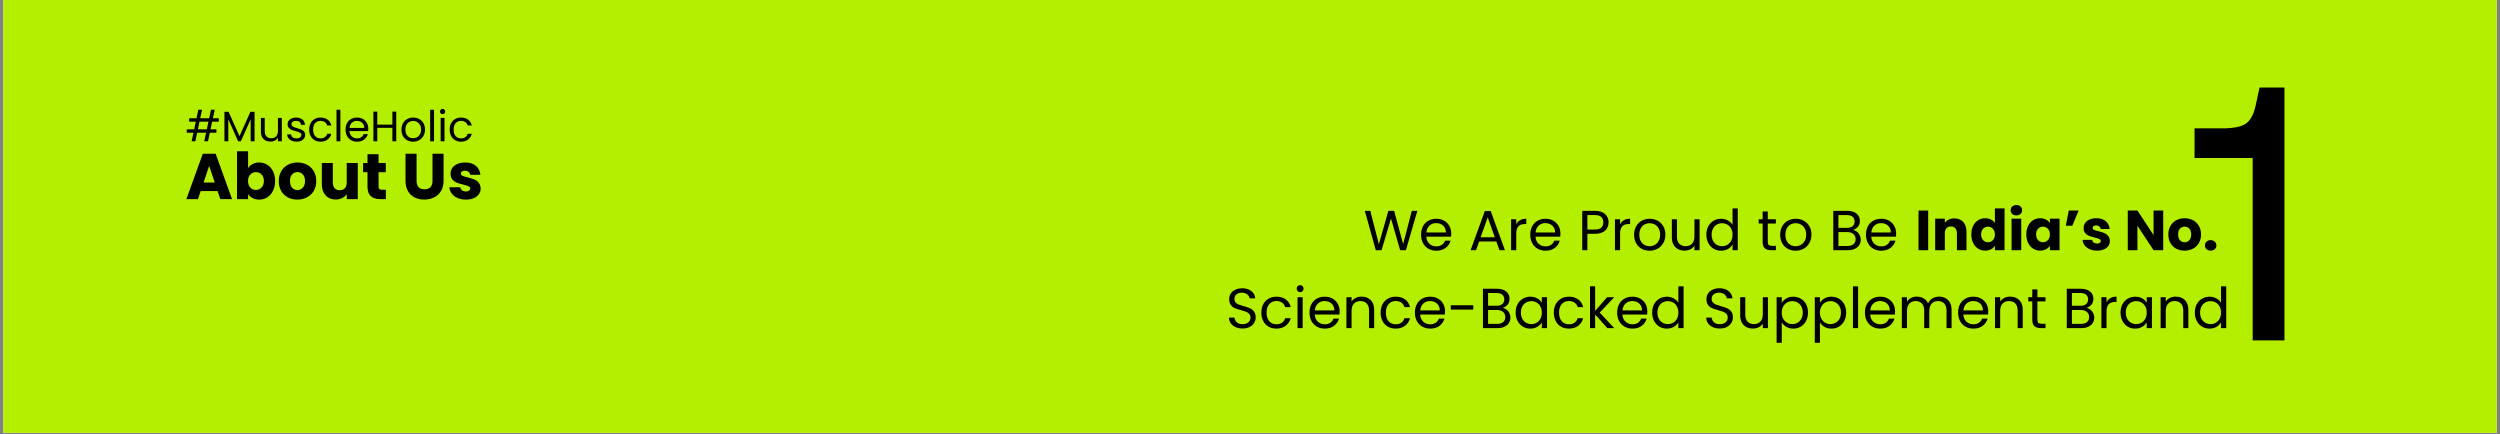 <svg xmlns="http://www.w3.org/2000/svg" xmlns:xlink="http://www.w3.org/1999/xlink" width="1440" zoomAndPan="magnify" viewBox="0 0 1080 187.5" height="250" preserveAspectRatio="xMidYMid meet"><rect x="0" y="0" width="1080" height="187.5" fill="#808080" stroke="none"/><defs><clipPath id="e8c44f2255"><path d="M 1.438 0 L 1078.562 0 L 1078.562 187 L 1.438 187 Z M 1.438 0 "></path></clipPath></defs><g id="90cf5c8f07"><g clip-rule="nonzero" clip-path="url(#e8c44f2255)"><path style=" stroke:none;fill-rule:nonzero;fill:#ffffff;fill-opacity:1;" d="M 1.438 0 L 1078.562 0 L 1078.562 187 L 1.438 187 Z M 1.438 0 "></path><path style=" stroke:none;fill-rule:nonzero;fill:#b4ef01;fill-opacity:1;" d="M 1.438 0 L 1078.562 0 L 1078.562 187 L 1.438 187 Z M 1.438 0 "></path></g><g style="fill:#000000;fill-opacity:1;"><g transform="translate(827.284, 108.087)"><path style="stroke:none" d="M 5.688 -17.125 L 5.688 0 L 1.516 0 L 1.516 -17.125 Z M 5.688 -17.125 "></path></g></g><g style="fill:#000000;fill-opacity:1;"><g transform="translate(834.48, 108.087)"><path style="stroke:none" d="M 9.812 -13.75 C 11.406 -13.75 12.676 -13.234 13.625 -12.203 C 14.57 -11.172 15.047 -9.754 15.047 -7.953 L 15.047 0 L 10.906 0 L 10.906 -7.391 C 10.906 -8.297 10.664 -9 10.188 -9.5 C 9.719 -10.008 9.086 -10.266 8.297 -10.266 C 7.492 -10.266 6.859 -10.008 6.391 -9.5 C 5.922 -9 5.688 -8.297 5.688 -7.391 L 5.688 0 L 1.516 0 L 1.516 -13.609 L 5.688 -13.609 L 5.688 -11.812 C 6.102 -12.406 6.672 -12.875 7.391 -13.219 C 8.109 -13.57 8.914 -13.75 9.812 -13.75 Z M 9.812 -13.75 "></path></g></g><g style="fill:#000000;fill-opacity:1;"><g transform="translate(850.92, 108.087)"><path style="stroke:none" d="M 0.688 -6.828 C 0.688 -8.223 0.945 -9.445 1.469 -10.5 C 2 -11.562 2.719 -12.379 3.625 -12.953 C 4.539 -13.523 5.562 -13.812 6.688 -13.812 C 7.582 -13.812 8.398 -13.625 9.141 -13.25 C 9.879 -12.875 10.457 -12.367 10.875 -11.734 L 10.875 -18.047 L 15.047 -18.047 L 15.047 0 L 10.875 0 L 10.875 -1.953 C 10.488 -1.297 9.93 -0.773 9.203 -0.391 C 8.484 -0.004 7.645 0.188 6.688 0.188 C 5.562 0.188 4.539 -0.098 3.625 -0.672 C 2.719 -1.242 2 -2.062 1.469 -3.125 C 0.945 -4.195 0.688 -5.43 0.688 -6.828 Z M 10.875 -6.812 C 10.875 -7.844 10.582 -8.66 10 -9.266 C 9.426 -9.867 8.727 -10.172 7.906 -10.172 C 7.07 -10.172 6.363 -9.875 5.781 -9.281 C 5.207 -8.688 4.922 -7.867 4.922 -6.828 C 4.922 -5.785 5.207 -4.957 5.781 -4.344 C 6.363 -3.738 7.07 -3.438 7.906 -3.438 C 8.727 -3.438 9.426 -3.738 10 -4.344 C 10.582 -4.945 10.875 -5.77 10.875 -6.812 Z M 10.875 -6.812 "></path></g></g><g style="fill:#000000;fill-opacity:1;"><g transform="translate(867.482, 108.087)"><path style="stroke:none" d="M 3.609 -15.031 C 2.879 -15.031 2.281 -15.242 1.812 -15.672 C 1.352 -16.098 1.125 -16.629 1.125 -17.266 C 1.125 -17.922 1.352 -18.461 1.812 -18.891 C 2.281 -19.316 2.879 -19.531 3.609 -19.531 C 4.328 -19.531 4.914 -19.316 5.375 -18.891 C 5.844 -18.461 6.078 -17.922 6.078 -17.266 C 6.078 -16.629 5.844 -16.098 5.375 -15.672 C 4.914 -15.242 4.328 -15.031 3.609 -15.031 Z M 5.688 -13.609 L 5.688 0 L 1.516 0 L 1.516 -13.609 Z M 5.688 -13.609 "></path></g></g><g style="fill:#000000;fill-opacity:1;"><g transform="translate(874.678, 108.087)"><path style="stroke:none" d="M 0.688 -6.828 C 0.688 -8.223 0.945 -9.445 1.469 -10.5 C 2 -11.562 2.719 -12.379 3.625 -12.953 C 4.539 -13.523 5.562 -13.812 6.688 -13.812 C 7.645 -13.812 8.484 -13.613 9.203 -13.219 C 9.93 -12.832 10.488 -12.32 10.875 -11.688 L 10.875 -13.609 L 15.047 -13.609 L 15.047 0 L 10.875 0 L 10.875 -1.922 C 10.469 -1.285 9.898 -0.773 9.172 -0.391 C 8.453 -0.004 7.613 0.188 6.656 0.188 C 5.551 0.188 4.539 -0.098 3.625 -0.672 C 2.719 -1.242 2 -2.062 1.469 -3.125 C 0.945 -4.195 0.688 -5.43 0.688 -6.828 Z M 10.875 -6.812 C 10.875 -7.844 10.582 -8.66 10 -9.266 C 9.426 -9.867 8.727 -10.172 7.906 -10.172 C 7.07 -10.172 6.363 -9.875 5.781 -9.281 C 5.207 -8.688 4.922 -7.867 4.922 -6.828 C 4.922 -5.785 5.207 -4.957 5.781 -4.344 C 6.363 -3.738 7.07 -3.438 7.906 -3.438 C 8.727 -3.438 9.426 -3.738 10 -4.344 C 10.582 -4.945 10.875 -5.77 10.875 -6.812 Z M 10.875 -6.812 "></path></g></g><g style="fill:#000000;fill-opacity:1;"><g transform="translate(891.24, 108.087)"><path style="stroke:none" d="M 2.469 -17.125 L 6.734 -17.125 L 4 -10.578 L 1.188 -10.578 Z M 2.469 -17.125 "></path></g></g><g style="fill:#000000;fill-opacity:1;"><g transform="translate(898.899, 108.087)"><path style="stroke:none" d="M 7.047 0.188 C 5.859 0.188 4.801 -0.016 3.875 -0.422 C 2.945 -0.828 2.211 -1.379 1.672 -2.078 C 1.141 -2.785 0.844 -3.582 0.781 -4.469 L 4.906 -4.469 C 4.945 -3.988 5.16 -3.602 5.547 -3.312 C 5.941 -3.02 6.426 -2.875 7 -2.875 C 7.52 -2.875 7.922 -2.973 8.203 -3.172 C 8.492 -3.379 8.641 -3.645 8.641 -3.969 C 8.641 -4.363 8.438 -4.656 8.031 -4.844 C 7.625 -5.031 6.961 -5.238 6.047 -5.469 C 5.066 -5.695 4.254 -5.938 3.609 -6.188 C 2.961 -6.438 2.398 -6.832 1.922 -7.375 C 1.453 -7.914 1.219 -8.648 1.219 -9.578 C 1.219 -10.359 1.43 -11.07 1.859 -11.719 C 2.297 -12.363 2.93 -12.875 3.766 -13.25 C 4.609 -13.625 5.602 -13.812 6.75 -13.812 C 8.457 -13.812 9.801 -13.383 10.781 -12.531 C 11.77 -11.688 12.336 -10.566 12.484 -9.172 L 8.641 -9.172 C 8.566 -9.641 8.352 -10.008 8 -10.281 C 7.656 -10.562 7.203 -10.703 6.641 -10.703 C 6.148 -10.703 5.773 -10.609 5.516 -10.422 C 5.254 -10.234 5.125 -9.977 5.125 -9.656 C 5.125 -9.27 5.328 -8.977 5.734 -8.781 C 6.148 -8.582 6.801 -8.383 7.688 -8.188 C 8.688 -7.938 9.504 -7.68 10.141 -7.422 C 10.773 -7.172 11.332 -6.766 11.812 -6.203 C 12.289 -5.641 12.539 -4.891 12.562 -3.953 C 12.562 -3.148 12.336 -2.438 11.891 -1.812 C 11.441 -1.188 10.797 -0.695 9.953 -0.344 C 9.117 0.008 8.148 0.188 7.047 0.188 Z M 7.047 0.188 "></path></g></g><g style="fill:#000000;fill-opacity:1;"><g transform="translate(912.51, 108.087)"><path style="stroke:none" d=""></path></g></g><g style="fill:#000000;fill-opacity:1;"><g transform="translate(917.681, 108.087)"><path style="stroke:none" d="M 16.828 0 L 12.656 0 L 5.688 -10.562 L 5.688 0 L 1.516 0 L 1.516 -17.125 L 5.688 -17.125 L 12.656 -6.516 L 12.656 -17.125 L 16.828 -17.125 Z M 16.828 0 "></path></g></g><g style="fill:#000000;fill-opacity:1;"><g transform="translate(936.024, 108.087)"><path style="stroke:none" d="M 7.703 0.188 C 6.367 0.188 5.172 -0.094 4.109 -0.656 C 3.047 -1.227 2.207 -2.039 1.594 -3.094 C 0.988 -4.156 0.688 -5.395 0.688 -6.812 C 0.688 -8.207 0.992 -9.438 1.609 -10.5 C 2.223 -11.562 3.066 -12.379 4.141 -12.953 C 5.211 -13.523 6.414 -13.812 7.75 -13.812 C 9.082 -13.812 10.285 -13.523 11.359 -12.953 C 12.43 -12.379 13.273 -11.562 13.891 -10.5 C 14.516 -9.438 14.828 -8.207 14.828 -6.812 C 14.828 -5.406 14.516 -4.172 13.891 -3.109 C 13.266 -2.047 12.41 -1.227 11.328 -0.656 C 10.242 -0.094 9.035 0.188 7.703 0.188 Z M 7.703 -3.422 C 8.504 -3.422 9.18 -3.711 9.734 -4.297 C 10.297 -4.879 10.578 -5.719 10.578 -6.812 C 10.578 -7.895 10.305 -8.727 9.766 -9.312 C 9.223 -9.895 8.551 -10.188 7.75 -10.188 C 6.938 -10.188 6.258 -9.898 5.719 -9.328 C 5.188 -8.754 4.922 -7.914 4.922 -6.812 C 4.922 -5.719 5.188 -4.879 5.719 -4.297 C 6.25 -3.711 6.91 -3.422 7.703 -3.422 Z M 7.703 -3.422 "></path></g></g><g style="fill:#000000;fill-opacity:1;"><g transform="translate(951.562, 108.087)"><path style="stroke:none" d="M 3.469 0.188 C 2.727 0.188 2.125 -0.023 1.656 -0.453 C 1.195 -0.879 0.969 -1.41 0.969 -2.047 C 0.969 -2.703 1.195 -3.25 1.656 -3.688 C 2.125 -4.125 2.727 -4.344 3.469 -4.344 C 4.176 -4.344 4.758 -4.125 5.219 -3.688 C 5.688 -3.25 5.922 -2.703 5.922 -2.047 C 5.922 -1.41 5.688 -0.879 5.219 -0.453 C 4.758 -0.023 4.176 0.188 3.469 0.188 Z M 3.469 0.188 "></path></g></g><g style="fill:#000000;fill-opacity:1;"><g transform="translate(958.442, 108.087)"><path style="stroke:none" d=""></path></g></g><g style="fill:#000000;fill-opacity:1;"><g transform="translate(529.532, 141.747)"><path style="stroke:none" d="M 7.266 0.172 C 6.141 0.172 5.133 -0.023 4.25 -0.422 C 3.363 -0.828 2.672 -1.379 2.172 -2.078 C 1.672 -2.785 1.41 -3.602 1.391 -4.531 L 3.75 -4.531 C 3.832 -3.738 4.16 -3.066 4.734 -2.516 C 5.316 -1.973 6.16 -1.703 7.266 -1.703 C 8.328 -1.703 9.16 -1.969 9.766 -2.5 C 10.379 -3.031 10.688 -3.707 10.688 -4.531 C 10.688 -5.188 10.504 -5.719 10.141 -6.125 C 9.785 -6.531 9.336 -6.836 8.797 -7.047 C 8.266 -7.254 7.547 -7.484 6.641 -7.734 C 5.516 -8.023 4.613 -8.316 3.938 -8.609 C 3.258 -8.898 2.68 -9.359 2.203 -9.984 C 1.723 -10.609 1.484 -11.453 1.484 -12.516 C 1.484 -13.441 1.719 -14.258 2.188 -14.969 C 2.664 -15.688 3.332 -16.238 4.188 -16.625 C 5.039 -17.02 6.02 -17.219 7.125 -17.219 C 8.719 -17.219 10.02 -16.816 11.031 -16.016 C 12.051 -15.223 12.625 -14.172 12.75 -12.859 L 10.312 -12.859 C 10.227 -13.504 9.883 -14.07 9.281 -14.562 C 8.688 -15.062 7.895 -15.312 6.906 -15.312 C 5.977 -15.312 5.219 -15.07 4.625 -14.594 C 4.039 -14.113 3.75 -13.441 3.75 -12.578 C 3.75 -11.961 3.926 -11.457 4.281 -11.062 C 4.633 -10.676 5.066 -10.379 5.578 -10.172 C 6.086 -9.973 6.805 -9.742 7.734 -9.484 C 8.859 -9.18 9.758 -8.879 10.438 -8.578 C 11.125 -8.273 11.707 -7.812 12.188 -7.188 C 12.676 -6.562 12.922 -5.711 12.922 -4.641 C 12.922 -3.805 12.703 -3.02 12.266 -2.281 C 11.828 -1.551 11.176 -0.957 10.312 -0.5 C 9.457 -0.051 8.441 0.172 7.266 0.172 Z M 7.266 0.172 "></path></g></g><g style="fill:#000000;fill-opacity:1;"><g transform="translate(543.85, 141.747)"><path style="stroke:none" d="M 1.047 -6.703 C 1.047 -8.086 1.32 -9.297 1.875 -10.328 C 2.426 -11.359 3.191 -12.156 4.172 -12.719 C 5.16 -13.289 6.289 -13.578 7.562 -13.578 C 9.207 -13.578 10.562 -13.18 11.625 -12.391 C 12.688 -11.598 13.391 -10.492 13.734 -9.078 L 11.344 -9.078 C 11.113 -9.891 10.672 -10.531 10.016 -11 C 9.359 -11.469 8.539 -11.703 7.562 -11.703 C 6.289 -11.703 5.266 -11.266 4.484 -10.391 C 3.703 -9.523 3.312 -8.297 3.312 -6.703 C 3.312 -5.098 3.703 -3.852 4.484 -2.969 C 5.266 -2.094 6.289 -1.656 7.562 -1.656 C 8.539 -1.656 9.352 -1.883 10 -2.344 C 10.645 -2.801 11.094 -3.453 11.344 -4.297 L 13.734 -4.297 C 13.379 -2.93 12.66 -1.836 11.578 -1.016 C 10.504 -0.191 9.164 0.219 7.562 0.219 C 6.289 0.219 5.16 -0.062 4.172 -0.625 C 3.191 -1.195 2.426 -2.004 1.875 -3.047 C 1.32 -4.086 1.047 -5.305 1.047 -6.703 Z M 1.047 -6.703 "></path></g></g><g style="fill:#000000;fill-opacity:1;"><g transform="translate(558.656, 141.747)"><path style="stroke:none" d="M 3.031 -15.531 C 2.602 -15.531 2.242 -15.676 1.953 -15.969 C 1.66 -16.27 1.516 -16.629 1.516 -17.047 C 1.516 -17.473 1.66 -17.832 1.953 -18.125 C 2.242 -18.414 2.602 -18.562 3.031 -18.562 C 3.438 -18.562 3.781 -18.414 4.062 -18.125 C 4.344 -17.832 4.484 -17.473 4.484 -17.047 C 4.484 -16.629 4.344 -16.27 4.062 -15.969 C 3.781 -15.676 3.438 -15.531 3.031 -15.531 Z M 4.094 -13.359 L 4.094 0 L 1.875 0 L 1.875 -13.359 Z M 4.094 -13.359 "></path></g></g><g style="fill:#000000;fill-opacity:1;"><g transform="translate(564.656, 141.747)"><path style="stroke:none" d="M 14.078 -7.188 C 14.078 -6.77 14.051 -6.328 14 -5.859 L 3.312 -5.859 C 3.395 -4.535 3.848 -3.504 4.672 -2.766 C 5.492 -2.023 6.488 -1.656 7.656 -1.656 C 8.613 -1.656 9.414 -1.879 10.062 -2.328 C 10.707 -2.773 11.16 -3.375 11.422 -4.125 L 13.812 -4.125 C 13.445 -2.832 12.727 -1.785 11.656 -0.984 C 10.582 -0.18 9.25 0.219 7.656 0.219 C 6.383 0.219 5.25 -0.062 4.25 -0.625 C 3.25 -1.195 2.461 -2.008 1.891 -3.062 C 1.328 -4.113 1.047 -5.328 1.047 -6.703 C 1.047 -8.086 1.32 -9.301 1.875 -10.344 C 2.426 -11.383 3.203 -12.18 4.203 -12.734 C 5.203 -13.297 6.352 -13.578 7.656 -13.578 C 8.926 -13.578 10.047 -13.301 11.016 -12.75 C 11.992 -12.195 12.75 -11.438 13.281 -10.469 C 13.812 -9.508 14.078 -8.414 14.078 -7.188 Z M 11.781 -7.656 C 11.781 -8.5 11.594 -9.223 11.219 -9.828 C 10.844 -10.441 10.332 -10.906 9.688 -11.219 C 9.051 -11.539 8.344 -11.703 7.562 -11.703 C 6.438 -11.703 5.477 -11.344 4.688 -10.625 C 3.906 -9.914 3.457 -8.926 3.344 -7.656 Z M 11.781 -7.656 "></path></g></g><g style="fill:#000000;fill-opacity:1;"><g transform="translate(579.779, 141.747)"><path style="stroke:none" d="M 8.391 -13.609 C 10.016 -13.609 11.332 -13.113 12.344 -12.125 C 13.352 -11.145 13.859 -9.727 13.859 -7.875 L 13.859 0 L 11.656 0 L 11.656 -7.562 C 11.656 -8.895 11.32 -9.914 10.656 -10.625 C 9.988 -11.332 9.078 -11.688 7.922 -11.688 C 6.754 -11.688 5.82 -11.316 5.125 -10.578 C 4.438 -9.848 4.094 -8.785 4.094 -7.391 L 4.094 0 L 1.875 0 L 1.875 -13.359 L 4.094 -13.359 L 4.094 -11.469 C 4.531 -12.145 5.129 -12.672 5.891 -13.047 C 6.648 -13.422 7.484 -13.609 8.391 -13.609 Z M 8.391 -13.609 "></path></g></g><g style="fill:#000000;fill-opacity:1;"><g transform="translate(595.39, 141.747)"><path style="stroke:none" d="M 1.047 -6.703 C 1.047 -8.086 1.32 -9.297 1.875 -10.328 C 2.426 -11.359 3.191 -12.156 4.172 -12.719 C 5.16 -13.289 6.289 -13.578 7.562 -13.578 C 9.207 -13.578 10.562 -13.18 11.625 -12.391 C 12.688 -11.598 13.391 -10.492 13.734 -9.078 L 11.344 -9.078 C 11.113 -9.891 10.672 -10.531 10.016 -11 C 9.359 -11.469 8.539 -11.703 7.562 -11.703 C 6.289 -11.703 5.266 -11.266 4.484 -10.391 C 3.703 -9.523 3.312 -8.297 3.312 -6.703 C 3.312 -5.098 3.703 -3.852 4.484 -2.969 C 5.266 -2.094 6.289 -1.656 7.562 -1.656 C 8.539 -1.656 9.352 -1.883 10 -2.344 C 10.645 -2.801 11.094 -3.453 11.344 -4.297 L 13.734 -4.297 C 13.379 -2.93 12.66 -1.836 11.578 -1.016 C 10.504 -0.191 9.164 0.219 7.562 0.219 C 6.289 0.219 5.16 -0.062 4.172 -0.625 C 3.191 -1.195 2.426 -2.004 1.875 -3.047 C 1.32 -4.086 1.047 -5.305 1.047 -6.703 Z M 1.047 -6.703 "></path></g></g><g style="fill:#000000;fill-opacity:1;"><g transform="translate(610.196, 141.747)"><path style="stroke:none" d="M 14.078 -7.188 C 14.078 -6.77 14.051 -6.328 14 -5.859 L 3.312 -5.859 C 3.395 -4.535 3.848 -3.504 4.672 -2.766 C 5.492 -2.023 6.488 -1.656 7.656 -1.656 C 8.613 -1.656 9.414 -1.879 10.062 -2.328 C 10.707 -2.773 11.16 -3.375 11.422 -4.125 L 13.812 -4.125 C 13.445 -2.832 12.727 -1.785 11.656 -0.984 C 10.582 -0.18 9.25 0.219 7.656 0.219 C 6.383 0.219 5.25 -0.062 4.25 -0.625 C 3.25 -1.195 2.461 -2.008 1.891 -3.062 C 1.328 -4.113 1.047 -5.328 1.047 -6.703 C 1.047 -8.086 1.32 -9.301 1.875 -10.344 C 2.426 -11.383 3.203 -12.18 4.203 -12.734 C 5.203 -13.297 6.352 -13.578 7.656 -13.578 C 8.926 -13.578 10.047 -13.301 11.016 -12.75 C 11.992 -12.195 12.75 -11.438 13.281 -10.469 C 13.812 -9.508 14.078 -8.414 14.078 -7.188 Z M 11.781 -7.656 C 11.781 -8.5 11.594 -9.223 11.219 -9.828 C 10.844 -10.441 10.332 -10.906 9.688 -11.219 C 9.051 -11.539 8.344 -11.703 7.562 -11.703 C 6.438 -11.703 5.477 -11.344 4.688 -10.625 C 3.906 -9.914 3.457 -8.926 3.344 -7.656 Z M 11.781 -7.656 "></path></g></g><g style="fill:#000000;fill-opacity:1;"><g transform="translate(625.319, 141.747)"><path style="stroke:none" d="M 11.141 -9.875 L 11.141 -8 L 1.422 -8 L 1.422 -9.875 Z M 11.141 -9.875 "></path></g></g><g style="fill:#000000;fill-opacity:1;"><g transform="translate(638.759, 141.747)"><path style="stroke:none" d="M 10.391 -8.75 C 11.004 -8.656 11.566 -8.406 12.078 -8 C 12.598 -7.594 13.004 -7.086 13.297 -6.484 C 13.598 -5.879 13.75 -5.238 13.75 -4.562 C 13.75 -3.695 13.531 -2.914 13.094 -2.219 C 12.656 -1.531 12.016 -0.988 11.172 -0.594 C 10.336 -0.195 9.352 0 8.219 0 L 1.875 0 L 1.875 -17 L 7.969 -17 C 9.125 -17 10.109 -16.805 10.922 -16.422 C 11.734 -16.047 12.344 -15.531 12.75 -14.875 C 13.156 -14.227 13.359 -13.5 13.359 -12.688 C 13.359 -11.676 13.086 -10.836 12.547 -10.172 C 12.004 -9.516 11.285 -9.039 10.391 -8.75 Z M 4.094 -9.656 L 7.828 -9.656 C 8.867 -9.656 9.672 -9.898 10.234 -10.391 C 10.805 -10.879 11.094 -11.555 11.094 -12.422 C 11.094 -13.273 10.805 -13.945 10.234 -14.438 C 9.672 -14.926 8.852 -15.172 7.781 -15.172 L 4.094 -15.172 Z M 8.031 -1.828 C 9.133 -1.828 9.992 -2.086 10.609 -2.609 C 11.223 -3.129 11.531 -3.852 11.531 -4.781 C 11.531 -5.719 11.203 -6.457 10.547 -7 C 9.898 -7.551 9.035 -7.828 7.953 -7.828 L 4.094 -7.828 L 4.094 -1.828 Z M 8.031 -1.828 "></path></g></g><g style="fill:#000000;fill-opacity:1;"><g transform="translate(653.711, 141.747)"><path style="stroke:none" d="M 1.047 -6.734 C 1.047 -8.098 1.32 -9.297 1.875 -10.328 C 2.426 -11.359 3.188 -12.156 4.156 -12.719 C 5.125 -13.289 6.203 -13.578 7.391 -13.578 C 8.555 -13.578 9.57 -13.328 10.438 -12.828 C 11.301 -12.328 11.941 -11.691 12.359 -10.922 L 12.359 -13.359 L 14.609 -13.359 L 14.609 0 L 12.359 0 L 12.359 -2.484 C 11.922 -1.703 11.266 -1.055 10.391 -0.547 C 9.523 -0.035 8.516 0.219 7.359 0.219 C 6.172 0.219 5.098 -0.07 4.141 -0.656 C 3.18 -1.238 2.426 -2.055 1.875 -3.109 C 1.32 -4.172 1.047 -5.379 1.047 -6.734 Z M 12.359 -6.703 C 12.359 -7.711 12.156 -8.594 11.75 -9.344 C 11.344 -10.094 10.797 -10.664 10.109 -11.062 C 9.422 -11.457 8.66 -11.656 7.828 -11.656 C 6.992 -11.656 6.234 -11.457 5.547 -11.062 C 4.867 -10.676 4.328 -10.109 3.922 -9.359 C 3.516 -8.617 3.312 -7.742 3.312 -6.734 C 3.312 -5.703 3.516 -4.805 3.922 -4.047 C 4.328 -3.297 4.867 -2.723 5.547 -2.328 C 6.234 -1.93 6.992 -1.734 7.828 -1.734 C 8.66 -1.734 9.422 -1.93 10.109 -2.328 C 10.797 -2.723 11.344 -3.297 11.75 -4.047 C 12.156 -4.805 12.359 -5.691 12.359 -6.703 Z M 12.359 -6.703 "></path></g></g><g style="fill:#000000;fill-opacity:1;"><g transform="translate(670.2, 141.747)"><path style="stroke:none" d="M 1.047 -6.703 C 1.047 -8.086 1.32 -9.297 1.875 -10.328 C 2.426 -11.359 3.191 -12.156 4.172 -12.719 C 5.16 -13.289 6.289 -13.578 7.562 -13.578 C 9.207 -13.578 10.562 -13.18 11.625 -12.391 C 12.688 -11.598 13.391 -10.492 13.734 -9.078 L 11.344 -9.078 C 11.113 -9.891 10.672 -10.531 10.016 -11 C 9.359 -11.469 8.539 -11.703 7.562 -11.703 C 6.289 -11.703 5.266 -11.266 4.484 -10.391 C 3.703 -9.523 3.312 -8.297 3.312 -6.703 C 3.312 -5.098 3.703 -3.852 4.484 -2.969 C 5.266 -2.094 6.289 -1.656 7.562 -1.656 C 8.539 -1.656 9.352 -1.883 10 -2.344 C 10.645 -2.801 11.094 -3.453 11.344 -4.297 L 13.734 -4.297 C 13.379 -2.93 12.66 -1.836 11.578 -1.016 C 10.504 -0.191 9.164 0.219 7.562 0.219 C 6.289 0.219 5.16 -0.062 4.172 -0.625 C 3.191 -1.195 2.426 -2.004 1.875 -3.047 C 1.32 -4.086 1.047 -5.305 1.047 -6.703 Z M 1.047 -6.703 "></path></g></g><g style="fill:#000000;fill-opacity:1;"><g transform="translate(685.006, 141.747)"><path style="stroke:none" d="M 9.344 0 L 4.094 -5.906 L 4.094 0 L 1.875 0 L 1.875 -18.047 L 4.094 -18.047 L 4.094 -7.438 L 9.25 -13.359 L 12.344 -13.359 L 6.047 -6.703 L 12.359 0 Z M 9.344 0 "></path></g></g><g style="fill:#000000;fill-opacity:1;"><g transform="translate(697.568, 141.747)"><path style="stroke:none" d="M 14.078 -7.188 C 14.078 -6.77 14.051 -6.328 14 -5.859 L 3.312 -5.859 C 3.395 -4.535 3.848 -3.504 4.672 -2.766 C 5.492 -2.023 6.488 -1.656 7.656 -1.656 C 8.613 -1.656 9.414 -1.879 10.062 -2.328 C 10.707 -2.773 11.16 -3.375 11.422 -4.125 L 13.812 -4.125 C 13.445 -2.832 12.727 -1.785 11.656 -0.984 C 10.582 -0.18 9.25 0.219 7.656 0.219 C 6.383 0.219 5.25 -0.062 4.25 -0.625 C 3.25 -1.195 2.461 -2.008 1.891 -3.062 C 1.328 -4.113 1.047 -5.328 1.047 -6.703 C 1.047 -8.086 1.32 -9.301 1.875 -10.344 C 2.426 -11.383 3.203 -12.18 4.203 -12.734 C 5.203 -13.297 6.352 -13.578 7.656 -13.578 C 8.926 -13.578 10.047 -13.301 11.016 -12.75 C 11.992 -12.195 12.75 -11.438 13.281 -10.469 C 13.812 -9.508 14.078 -8.414 14.078 -7.188 Z M 11.781 -7.656 C 11.781 -8.5 11.594 -9.223 11.219 -9.828 C 10.844 -10.441 10.332 -10.906 9.688 -11.219 C 9.051 -11.539 8.344 -11.703 7.562 -11.703 C 6.438 -11.703 5.477 -11.344 4.688 -10.625 C 3.906 -9.914 3.457 -8.926 3.344 -7.656 Z M 11.781 -7.656 "></path></g></g><g style="fill:#000000;fill-opacity:1;"><g transform="translate(712.691, 141.747)"><path style="stroke:none" d="M 1.047 -6.734 C 1.047 -8.098 1.32 -9.297 1.875 -10.328 C 2.426 -11.359 3.188 -12.156 4.156 -12.719 C 5.125 -13.289 6.211 -13.578 7.422 -13.578 C 8.453 -13.578 9.414 -13.336 10.312 -12.859 C 11.207 -12.379 11.891 -11.75 12.359 -10.969 L 12.359 -18.047 L 14.609 -18.047 L 14.609 0 L 12.359 0 L 12.359 -2.516 C 11.922 -1.711 11.27 -1.055 10.406 -0.547 C 9.551 -0.035 8.547 0.219 7.391 0.219 C 6.203 0.219 5.125 -0.07 4.156 -0.656 C 3.188 -1.238 2.426 -2.055 1.875 -3.109 C 1.32 -4.172 1.047 -5.379 1.047 -6.734 Z M 12.359 -6.703 C 12.359 -7.711 12.156 -8.594 11.75 -9.344 C 11.344 -10.094 10.797 -10.664 10.109 -11.062 C 9.422 -11.457 8.66 -11.656 7.828 -11.656 C 6.992 -11.656 6.234 -11.457 5.547 -11.062 C 4.867 -10.676 4.328 -10.109 3.922 -9.359 C 3.516 -8.617 3.312 -7.742 3.312 -6.734 C 3.312 -5.703 3.516 -4.805 3.922 -4.047 C 4.328 -3.297 4.867 -2.723 5.547 -2.328 C 6.234 -1.93 6.992 -1.734 7.828 -1.734 C 8.66 -1.734 9.422 -1.93 10.109 -2.328 C 10.797 -2.723 11.344 -3.297 11.75 -4.047 C 12.156 -4.805 12.359 -5.691 12.359 -6.703 Z M 12.359 -6.703 "></path></g></g><g style="fill:#000000;fill-opacity:1;"><g transform="translate(729.18, 141.747)"><path style="stroke:none" d=""></path></g></g><g style="fill:#000000;fill-opacity:1;"><g transform="translate(735.693, 141.747)"><path style="stroke:none" d="M 7.266 0.172 C 6.141 0.172 5.133 -0.023 4.25 -0.422 C 3.363 -0.828 2.672 -1.379 2.172 -2.078 C 1.672 -2.785 1.41 -3.602 1.391 -4.531 L 3.75 -4.531 C 3.832 -3.738 4.16 -3.066 4.734 -2.516 C 5.316 -1.973 6.16 -1.703 7.266 -1.703 C 8.328 -1.703 9.16 -1.969 9.766 -2.5 C 10.379 -3.031 10.688 -3.707 10.688 -4.531 C 10.688 -5.188 10.504 -5.719 10.141 -6.125 C 9.785 -6.531 9.336 -6.836 8.797 -7.047 C 8.266 -7.254 7.547 -7.484 6.641 -7.734 C 5.516 -8.023 4.613 -8.316 3.938 -8.609 C 3.258 -8.898 2.68 -9.359 2.203 -9.984 C 1.723 -10.609 1.484 -11.453 1.484 -12.516 C 1.484 -13.441 1.719 -14.258 2.188 -14.969 C 2.664 -15.688 3.332 -16.238 4.188 -16.625 C 5.039 -17.02 6.02 -17.219 7.125 -17.219 C 8.719 -17.219 10.02 -16.816 11.031 -16.016 C 12.051 -15.223 12.625 -14.172 12.75 -12.859 L 10.312 -12.859 C 10.227 -13.504 9.883 -14.07 9.281 -14.562 C 8.688 -15.062 7.895 -15.312 6.906 -15.312 C 5.977 -15.312 5.219 -15.07 4.625 -14.594 C 4.039 -14.113 3.75 -13.441 3.75 -12.578 C 3.75 -11.961 3.926 -11.457 4.281 -11.062 C 4.633 -10.676 5.066 -10.379 5.578 -10.172 C 6.086 -9.973 6.805 -9.742 7.734 -9.484 C 8.859 -9.18 9.758 -8.879 10.438 -8.578 C 11.125 -8.273 11.707 -7.812 12.188 -7.188 C 12.676 -6.562 12.922 -5.711 12.922 -4.641 C 12.922 -3.805 12.703 -3.02 12.266 -2.281 C 11.828 -1.551 11.176 -0.957 10.312 -0.5 C 9.457 -0.051 8.441 0.172 7.266 0.172 Z M 7.266 0.172 "></path></g></g><g style="fill:#000000;fill-opacity:1;"><g transform="translate(750.011, 141.747)"><path style="stroke:none" d="M 13.734 -13.359 L 13.734 0 L 11.516 0 L 11.516 -1.969 C 11.086 -1.289 10.492 -0.758 9.734 -0.375 C 8.984 0 8.156 0.188 7.25 0.188 C 6.207 0.188 5.27 -0.023 4.438 -0.453 C 3.602 -0.879 2.945 -1.523 2.469 -2.391 C 1.988 -3.254 1.75 -4.301 1.75 -5.531 L 1.75 -13.359 L 3.953 -13.359 L 3.953 -5.828 C 3.953 -4.516 4.285 -3.504 4.953 -2.797 C 5.617 -2.086 6.531 -1.734 7.688 -1.734 C 8.875 -1.734 9.805 -2.098 10.484 -2.828 C 11.172 -3.555 11.516 -4.625 11.516 -6.031 L 11.516 -13.359 Z M 13.734 -13.359 "></path></g></g><g style="fill:#000000;fill-opacity:1;"><g transform="translate(765.622, 141.747)"><path style="stroke:none" d="M 4.094 -10.906 C 4.531 -11.664 5.18 -12.301 6.047 -12.812 C 6.922 -13.32 7.938 -13.578 9.094 -13.578 C 10.281 -13.578 11.359 -13.289 12.328 -12.719 C 13.297 -12.156 14.055 -11.359 14.609 -10.328 C 15.16 -9.297 15.438 -8.098 15.438 -6.734 C 15.438 -5.379 15.16 -4.172 14.609 -3.109 C 14.055 -2.055 13.297 -1.238 12.328 -0.656 C 11.359 -0.07 10.281 0.219 9.094 0.219 C 7.957 0.219 6.953 -0.035 6.078 -0.547 C 5.211 -1.055 4.551 -1.695 4.094 -2.469 L 4.094 6.344 L 1.875 6.344 L 1.875 -13.359 L 4.094 -13.359 Z M 13.172 -6.734 C 13.172 -7.742 12.969 -8.617 12.562 -9.359 C 12.156 -10.109 11.602 -10.676 10.906 -11.062 C 10.219 -11.457 9.461 -11.656 8.641 -11.656 C 7.828 -11.656 7.07 -11.457 6.375 -11.062 C 5.688 -10.664 5.133 -10.086 4.719 -9.328 C 4.301 -8.566 4.094 -7.691 4.094 -6.703 C 4.094 -5.691 4.301 -4.805 4.719 -4.047 C 5.133 -3.297 5.688 -2.723 6.375 -2.328 C 7.07 -1.93 7.828 -1.734 8.641 -1.734 C 9.461 -1.734 10.219 -1.93 10.906 -2.328 C 11.602 -2.723 12.156 -3.297 12.562 -4.047 C 12.969 -4.805 13.172 -5.703 13.172 -6.734 Z M 13.172 -6.734 "></path></g></g><g style="fill:#000000;fill-opacity:1;"><g transform="translate(782.111, 141.747)"><path style="stroke:none" d="M 4.094 -10.906 C 4.531 -11.664 5.18 -12.301 6.047 -12.812 C 6.922 -13.32 7.938 -13.578 9.094 -13.578 C 10.281 -13.578 11.359 -13.289 12.328 -12.719 C 13.297 -12.156 14.055 -11.359 14.609 -10.328 C 15.16 -9.297 15.438 -8.098 15.438 -6.734 C 15.438 -5.379 15.16 -4.172 14.609 -3.109 C 14.055 -2.055 13.297 -1.238 12.328 -0.656 C 11.359 -0.07 10.281 0.219 9.094 0.219 C 7.957 0.219 6.953 -0.035 6.078 -0.547 C 5.211 -1.055 4.551 -1.695 4.094 -2.469 L 4.094 6.344 L 1.875 6.344 L 1.875 -13.359 L 4.094 -13.359 Z M 13.172 -6.734 C 13.172 -7.742 12.969 -8.617 12.562 -9.359 C 12.156 -10.109 11.602 -10.676 10.906 -11.062 C 10.219 -11.457 9.461 -11.656 8.641 -11.656 C 7.828 -11.656 7.07 -11.457 6.375 -11.062 C 5.688 -10.664 5.133 -10.086 4.719 -9.328 C 4.301 -8.566 4.094 -7.691 4.094 -6.703 C 4.094 -5.691 4.301 -4.805 4.719 -4.047 C 5.133 -3.297 5.688 -2.723 6.375 -2.328 C 7.07 -1.93 7.828 -1.734 8.641 -1.734 C 9.461 -1.734 10.219 -1.93 10.906 -2.328 C 11.602 -2.723 12.156 -3.297 12.562 -4.047 C 12.969 -4.805 13.172 -5.703 13.172 -6.734 Z M 13.172 -6.734 "></path></g></g><g style="fill:#000000;fill-opacity:1;"><g transform="translate(798.6, 141.747)"><path style="stroke:none" d="M 4.094 -18.047 L 4.094 0 L 1.875 0 L 1.875 -18.047 Z M 4.094 -18.047 "></path></g></g><g style="fill:#000000;fill-opacity:1;"><g transform="translate(804.601, 141.747)"><path style="stroke:none" d="M 14.078 -7.188 C 14.078 -6.77 14.051 -6.328 14 -5.859 L 3.312 -5.859 C 3.395 -4.535 3.848 -3.504 4.672 -2.766 C 5.492 -2.023 6.488 -1.656 7.656 -1.656 C 8.613 -1.656 9.414 -1.879 10.062 -2.328 C 10.707 -2.773 11.16 -3.375 11.422 -4.125 L 13.812 -4.125 C 13.445 -2.832 12.727 -1.785 11.656 -0.984 C 10.582 -0.18 9.25 0.219 7.656 0.219 C 6.383 0.219 5.25 -0.062 4.25 -0.625 C 3.25 -1.195 2.461 -2.008 1.891 -3.062 C 1.328 -4.113 1.047 -5.328 1.047 -6.703 C 1.047 -8.086 1.32 -9.301 1.875 -10.344 C 2.426 -11.383 3.203 -12.18 4.203 -12.734 C 5.203 -13.297 6.352 -13.578 7.656 -13.578 C 8.926 -13.578 10.047 -13.301 11.016 -12.75 C 11.992 -12.195 12.75 -11.438 13.281 -10.469 C 13.812 -9.508 14.078 -8.414 14.078 -7.188 Z M 11.781 -7.656 C 11.781 -8.5 11.594 -9.223 11.219 -9.828 C 10.844 -10.441 10.332 -10.906 9.688 -11.219 C 9.051 -11.539 8.344 -11.703 7.562 -11.703 C 6.438 -11.703 5.477 -11.344 4.688 -10.625 C 3.906 -9.914 3.457 -8.926 3.344 -7.656 Z M 11.781 -7.656 "></path></g></g><g style="fill:#000000;fill-opacity:1;"><g transform="translate(819.724, 141.747)"><path style="stroke:none" d="M 17.953 -13.609 C 18.992 -13.609 19.922 -13.391 20.734 -12.953 C 21.547 -12.523 22.188 -11.879 22.656 -11.016 C 23.125 -10.16 23.359 -9.113 23.359 -7.875 L 23.359 0 L 21.172 0 L 21.172 -7.562 C 21.172 -8.895 20.844 -9.914 20.188 -10.625 C 19.531 -11.332 18.641 -11.688 17.516 -11.688 C 16.359 -11.688 15.438 -11.316 14.75 -10.578 C 14.07 -9.836 13.734 -8.766 13.734 -7.359 L 13.734 0 L 11.531 0 L 11.531 -7.562 C 11.531 -8.895 11.203 -9.914 10.547 -10.625 C 9.891 -11.332 9 -11.688 7.875 -11.688 C 6.719 -11.688 5.797 -11.316 5.109 -10.578 C 4.43 -9.836 4.094 -8.766 4.094 -7.359 L 4.094 0 L 1.875 0 L 1.875 -13.359 L 4.094 -13.359 L 4.094 -11.438 C 4.531 -12.133 5.117 -12.672 5.859 -13.047 C 6.598 -13.422 7.414 -13.609 8.312 -13.609 C 9.438 -13.609 10.426 -13.352 11.281 -12.844 C 12.145 -12.344 12.789 -11.609 13.219 -10.641 C 13.594 -11.578 14.207 -12.305 15.062 -12.828 C 15.926 -13.348 16.891 -13.609 17.953 -13.609 Z M 17.953 -13.609 "></path></g></g><g style="fill:#000000;fill-opacity:1;"><g transform="translate(844.848, 141.747)"><path style="stroke:none" d="M 14.078 -7.188 C 14.078 -6.77 14.051 -6.328 14 -5.859 L 3.312 -5.859 C 3.395 -4.535 3.848 -3.504 4.672 -2.766 C 5.492 -2.023 6.488 -1.656 7.656 -1.656 C 8.613 -1.656 9.414 -1.879 10.062 -2.328 C 10.707 -2.773 11.16 -3.375 11.422 -4.125 L 13.812 -4.125 C 13.445 -2.832 12.727 -1.785 11.656 -0.984 C 10.582 -0.18 9.25 0.219 7.656 0.219 C 6.383 0.219 5.25 -0.062 4.25 -0.625 C 3.25 -1.195 2.461 -2.008 1.891 -3.062 C 1.328 -4.113 1.047 -5.328 1.047 -6.703 C 1.047 -8.086 1.32 -9.301 1.875 -10.344 C 2.426 -11.383 3.203 -12.18 4.203 -12.734 C 5.203 -13.297 6.352 -13.578 7.656 -13.578 C 8.926 -13.578 10.047 -13.301 11.016 -12.75 C 11.992 -12.195 12.75 -11.438 13.281 -10.469 C 13.812 -9.508 14.078 -8.414 14.078 -7.188 Z M 11.781 -7.656 C 11.781 -8.5 11.594 -9.223 11.219 -9.828 C 10.844 -10.441 10.332 -10.906 9.688 -11.219 C 9.051 -11.539 8.344 -11.703 7.562 -11.703 C 6.438 -11.703 5.477 -11.344 4.688 -10.625 C 3.906 -9.914 3.457 -8.926 3.344 -7.656 Z M 11.781 -7.656 "></path></g></g><g style="fill:#000000;fill-opacity:1;"><g transform="translate(859.971, 141.747)"><path style="stroke:none" d="M 8.391 -13.609 C 10.016 -13.609 11.332 -13.113 12.344 -12.125 C 13.352 -11.145 13.859 -9.727 13.859 -7.875 L 13.859 0 L 11.656 0 L 11.656 -7.562 C 11.656 -8.895 11.32 -9.914 10.656 -10.625 C 9.988 -11.332 9.078 -11.688 7.922 -11.688 C 6.754 -11.688 5.82 -11.316 5.125 -10.578 C 4.438 -9.848 4.094 -8.785 4.094 -7.391 L 4.094 0 L 1.875 0 L 1.875 -13.359 L 4.094 -13.359 L 4.094 -11.469 C 4.531 -12.145 5.129 -12.672 5.891 -13.047 C 6.648 -13.422 7.484 -13.609 8.391 -13.609 Z M 8.391 -13.609 "></path></g></g><g style="fill:#000000;fill-opacity:1;"><g transform="translate(875.582, 141.747)"><path style="stroke:none" d="M 4.578 -11.531 L 4.578 -3.656 C 4.578 -3.008 4.719 -2.551 5 -2.281 C 5.281 -2.008 5.758 -1.875 6.438 -1.875 L 8.078 -1.875 L 8.078 0 L 6.078 0 C 4.836 0 3.906 -0.281 3.281 -0.844 C 2.664 -1.414 2.359 -2.352 2.359 -3.656 L 2.359 -11.531 L 0.641 -11.531 L 0.641 -13.359 L 2.359 -13.359 L 2.359 -16.734 L 4.578 -16.734 L 4.578 -13.359 L 8.078 -13.359 L 8.078 -11.531 Z M 4.578 -11.531 "></path></g></g><g style="fill:#000000;fill-opacity:1;"><g transform="translate(884.46, 141.747)"><path style="stroke:none" d=""></path></g></g><g style="fill:#000000;fill-opacity:1;"><g transform="translate(890.973, 141.747)"><path style="stroke:none" d="M 10.391 -8.75 C 11.004 -8.656 11.566 -8.406 12.078 -8 C 12.598 -7.594 13.004 -7.086 13.297 -6.484 C 13.598 -5.879 13.75 -5.238 13.75 -4.562 C 13.75 -3.695 13.531 -2.914 13.094 -2.219 C 12.656 -1.531 12.016 -0.988 11.172 -0.594 C 10.336 -0.195 9.352 0 8.219 0 L 1.875 0 L 1.875 -17 L 7.969 -17 C 9.125 -17 10.109 -16.805 10.922 -16.422 C 11.734 -16.047 12.344 -15.531 12.75 -14.875 C 13.156 -14.227 13.359 -13.5 13.359 -12.688 C 13.359 -11.676 13.086 -10.836 12.547 -10.172 C 12.004 -9.516 11.285 -9.039 10.391 -8.75 Z M 4.094 -9.656 L 7.828 -9.656 C 8.867 -9.656 9.672 -9.898 10.234 -10.391 C 10.805 -10.879 11.094 -11.555 11.094 -12.422 C 11.094 -13.273 10.805 -13.945 10.234 -14.438 C 9.672 -14.926 8.852 -15.172 7.781 -15.172 L 4.094 -15.172 Z M 8.031 -1.828 C 9.133 -1.828 9.992 -2.086 10.609 -2.609 C 11.223 -3.129 11.531 -3.852 11.531 -4.781 C 11.531 -5.719 11.203 -6.457 10.547 -7 C 9.898 -7.551 9.035 -7.828 7.953 -7.828 L 4.094 -7.828 L 4.094 -1.828 Z M 8.031 -1.828 "></path></g></g><g style="fill:#000000;fill-opacity:1;"><g transform="translate(905.925, 141.747)"><path style="stroke:none" d="M 4.094 -11.203 C 4.488 -11.961 5.047 -12.551 5.766 -12.969 C 6.492 -13.395 7.379 -13.609 8.422 -13.609 L 8.422 -11.312 L 7.828 -11.312 C 5.336 -11.312 4.094 -9.961 4.094 -7.266 L 4.094 0 L 1.875 0 L 1.875 -13.359 L 4.094 -13.359 Z M 4.094 -11.203 "></path></g></g><g style="fill:#000000;fill-opacity:1;"><g transform="translate(915.023, 141.747)"><path style="stroke:none" d="M 1.047 -6.734 C 1.047 -8.098 1.32 -9.297 1.875 -10.328 C 2.426 -11.359 3.188 -12.156 4.156 -12.719 C 5.125 -13.289 6.203 -13.578 7.391 -13.578 C 8.555 -13.578 9.57 -13.328 10.438 -12.828 C 11.301 -12.328 11.941 -11.691 12.359 -10.922 L 12.359 -13.359 L 14.609 -13.359 L 14.609 0 L 12.359 0 L 12.359 -2.484 C 11.922 -1.703 11.266 -1.055 10.391 -0.547 C 9.523 -0.035 8.516 0.219 7.359 0.219 C 6.172 0.219 5.098 -0.07 4.141 -0.656 C 3.18 -1.238 2.426 -2.055 1.875 -3.109 C 1.32 -4.172 1.047 -5.379 1.047 -6.734 Z M 12.359 -6.703 C 12.359 -7.711 12.156 -8.594 11.75 -9.344 C 11.344 -10.094 10.797 -10.664 10.109 -11.062 C 9.422 -11.457 8.66 -11.656 7.828 -11.656 C 6.992 -11.656 6.234 -11.457 5.547 -11.062 C 4.867 -10.676 4.328 -10.109 3.922 -9.359 C 3.516 -8.617 3.312 -7.742 3.312 -6.734 C 3.312 -5.703 3.516 -4.805 3.922 -4.047 C 4.328 -3.297 4.867 -2.723 5.547 -2.328 C 6.234 -1.93 6.992 -1.734 7.828 -1.734 C 8.66 -1.734 9.422 -1.93 10.109 -2.328 C 10.797 -2.723 11.344 -3.297 11.75 -4.047 C 12.156 -4.805 12.359 -5.691 12.359 -6.703 Z M 12.359 -6.703 "></path></g></g><g style="fill:#000000;fill-opacity:1;"><g transform="translate(931.512, 141.747)"><path style="stroke:none" d="M 8.391 -13.609 C 10.016 -13.609 11.332 -13.113 12.344 -12.125 C 13.352 -11.145 13.859 -9.727 13.859 -7.875 L 13.859 0 L 11.656 0 L 11.656 -7.562 C 11.656 -8.895 11.32 -9.914 10.656 -10.625 C 9.988 -11.332 9.078 -11.688 7.922 -11.688 C 6.754 -11.688 5.82 -11.316 5.125 -10.578 C 4.438 -9.848 4.094 -8.785 4.094 -7.391 L 4.094 0 L 1.875 0 L 1.875 -13.359 L 4.094 -13.359 L 4.094 -11.469 C 4.531 -12.145 5.129 -12.672 5.891 -13.047 C 6.648 -13.422 7.484 -13.609 8.391 -13.609 Z M 8.391 -13.609 "></path></g></g><g style="fill:#000000;fill-opacity:1;"><g transform="translate(947.123, 141.747)"><path style="stroke:none" d="M 1.047 -6.734 C 1.047 -8.098 1.32 -9.297 1.875 -10.328 C 2.426 -11.359 3.188 -12.156 4.156 -12.719 C 5.125 -13.289 6.211 -13.578 7.422 -13.578 C 8.453 -13.578 9.414 -13.336 10.312 -12.859 C 11.207 -12.379 11.891 -11.75 12.359 -10.969 L 12.359 -18.047 L 14.609 -18.047 L 14.609 0 L 12.359 0 L 12.359 -2.516 C 11.922 -1.711 11.27 -1.055 10.406 -0.547 C 9.551 -0.035 8.547 0.219 7.391 0.219 C 6.203 0.219 5.125 -0.07 4.156 -0.656 C 3.188 -1.238 2.426 -2.055 1.875 -3.109 C 1.32 -4.172 1.047 -5.379 1.047 -6.734 Z M 12.359 -6.703 C 12.359 -7.711 12.156 -8.594 11.75 -9.344 C 11.344 -10.094 10.797 -10.664 10.109 -11.062 C 9.422 -11.457 8.66 -11.656 7.828 -11.656 C 6.992 -11.656 6.234 -11.457 5.547 -11.062 C 4.867 -10.676 4.328 -10.109 3.922 -9.359 C 3.516 -8.617 3.312 -7.742 3.312 -6.734 C 3.312 -5.703 3.516 -4.805 3.922 -4.047 C 4.328 -3.297 4.867 -2.723 5.547 -2.328 C 6.234 -1.93 6.992 -1.734 7.828 -1.734 C 8.66 -1.734 9.422 -1.93 10.109 -2.328 C 10.797 -2.723 11.344 -3.297 11.75 -4.047 C 12.156 -4.805 12.359 -5.691 12.359 -6.703 Z M 12.359 -6.703 "></path></g></g><g style="fill:#000000;fill-opacity:1;"><g transform="translate(942.262, 147.045)"><path style="stroke:none" d="M 30.891 0 L 30.891 -78.797 L 5.781 -78.797 L 5.781 -91.594 L 17.797 -91.594 C 22.578 -91.594 25.953 -92.27 27.922 -93.625 C 29.898 -94.977 31.305 -97.531 32.141 -101.281 L 33.859 -109.234 L 44.625 -109.234 L 44.625 0 Z M 30.891 0 "></path></g></g><g style="fill:#000000;fill-opacity:1;"><g transform="translate(589.041, 108.087)"><path style="stroke:none" d="M 23.25 -17 L 18.312 0 L 15.828 0 L 11.875 -13.688 L 7.781 0 L 5.312 0.031 L 0.562 -17 L 2.922 -17 L 6.641 -2.578 L 10.734 -17 L 13.219 -17 L 17.125 -2.641 L 20.859 -17 Z M 23.25 -17 "></path></g></g><g style="fill:#000000;fill-opacity:1;"><g transform="translate(612.848, 108.087)"><path style="stroke:none" d="M 14.078 -7.188 C 14.078 -6.77 14.051 -6.328 14 -5.859 L 3.312 -5.859 C 3.395 -4.535 3.848 -3.504 4.672 -2.766 C 5.492 -2.023 6.488 -1.656 7.656 -1.656 C 8.613 -1.656 9.414 -1.879 10.062 -2.328 C 10.707 -2.773 11.16 -3.375 11.422 -4.125 L 13.812 -4.125 C 13.445 -2.832 12.727 -1.785 11.656 -0.984 C 10.582 -0.18 9.25 0.219 7.656 0.219 C 6.383 0.219 5.25 -0.062 4.25 -0.625 C 3.25 -1.195 2.461 -2.008 1.891 -3.062 C 1.328 -4.113 1.047 -5.328 1.047 -6.703 C 1.047 -8.086 1.32 -9.301 1.875 -10.344 C 2.426 -11.383 3.203 -12.18 4.203 -12.734 C 5.203 -13.297 6.352 -13.578 7.656 -13.578 C 8.926 -13.578 10.047 -13.301 11.016 -12.75 C 11.992 -12.195 12.75 -11.438 13.281 -10.469 C 13.812 -9.508 14.078 -8.414 14.078 -7.188 Z M 11.781 -7.656 C 11.781 -8.5 11.594 -9.223 11.219 -9.828 C 10.844 -10.441 10.332 -10.906 9.688 -11.219 C 9.051 -11.539 8.344 -11.703 7.562 -11.703 C 6.438 -11.703 5.477 -11.344 4.688 -10.625 C 3.906 -9.914 3.457 -8.926 3.344 -7.656 Z M 11.781 -7.656 "></path></g></g><g style="fill:#000000;fill-opacity:1;"><g transform="translate(627.971, 108.087)"><path style="stroke:none" d=""></path></g></g><g style="fill:#000000;fill-opacity:1;"><g transform="translate(634.483, 108.087)"><path style="stroke:none" d="M 11.922 -3.781 L 4.516 -3.781 L 3.141 0 L 0.812 0 L 6.953 -16.906 L 9.516 -16.906 L 15.641 0 L 13.297 0 Z M 11.297 -5.578 L 8.219 -14.172 L 5.141 -5.578 Z M 11.297 -5.578 "></path></g></g><g style="fill:#000000;fill-opacity:1;"><g transform="translate(650.924, 108.087)"><path style="stroke:none" d="M 4.094 -11.203 C 4.488 -11.961 5.047 -12.551 5.766 -12.969 C 6.492 -13.395 7.379 -13.609 8.422 -13.609 L 8.422 -11.312 L 7.828 -11.312 C 5.336 -11.312 4.094 -9.961 4.094 -7.266 L 4.094 0 L 1.875 0 L 1.875 -13.359 L 4.094 -13.359 Z M 4.094 -11.203 "></path></g></g><g style="fill:#000000;fill-opacity:1;"><g transform="translate(660.022, 108.087)"><path style="stroke:none" d="M 14.078 -7.188 C 14.078 -6.77 14.051 -6.328 14 -5.859 L 3.312 -5.859 C 3.395 -4.535 3.848 -3.504 4.672 -2.766 C 5.492 -2.023 6.488 -1.656 7.656 -1.656 C 8.613 -1.656 9.414 -1.879 10.062 -2.328 C 10.707 -2.773 11.16 -3.375 11.422 -4.125 L 13.812 -4.125 C 13.445 -2.832 12.727 -1.785 11.656 -0.984 C 10.582 -0.18 9.25 0.219 7.656 0.219 C 6.383 0.219 5.25 -0.062 4.25 -0.625 C 3.25 -1.195 2.461 -2.008 1.891 -3.062 C 1.328 -4.113 1.047 -5.328 1.047 -6.703 C 1.047 -8.086 1.32 -9.301 1.875 -10.344 C 2.426 -11.383 3.203 -12.18 4.203 -12.734 C 5.203 -13.297 6.352 -13.578 7.656 -13.578 C 8.926 -13.578 10.047 -13.301 11.016 -12.75 C 11.992 -12.195 12.75 -11.438 13.281 -10.469 C 13.812 -9.508 14.078 -8.414 14.078 -7.188 Z M 11.781 -7.656 C 11.781 -8.5 11.594 -9.223 11.219 -9.828 C 10.844 -10.441 10.332 -10.906 9.688 -11.219 C 9.051 -11.539 8.344 -11.703 7.562 -11.703 C 6.438 -11.703 5.477 -11.344 4.688 -10.625 C 3.906 -9.914 3.457 -8.926 3.344 -7.656 Z M 11.781 -7.656 "></path></g></g><g style="fill:#000000;fill-opacity:1;"><g transform="translate(675.145, 108.087)"><path style="stroke:none" d=""></path></g></g><g style="fill:#000000;fill-opacity:1;"><g transform="translate(681.658, 108.087)"><path style="stroke:none" d="M 13.25 -12.031 C 13.25 -10.613 12.766 -9.438 11.797 -8.5 C 10.828 -7.562 9.348 -7.094 7.359 -7.094 L 4.094 -7.094 L 4.094 0 L 1.875 0 L 1.875 -17 L 7.359 -17 C 9.285 -17 10.75 -16.535 11.75 -15.609 C 12.75 -14.68 13.25 -13.488 13.25 -12.031 Z M 7.359 -8.922 C 8.598 -8.922 9.508 -9.188 10.094 -9.719 C 10.676 -10.258 10.969 -11.031 10.969 -12.031 C 10.969 -14.125 9.766 -15.172 7.359 -15.172 L 4.094 -15.172 L 4.094 -8.922 Z M 7.359 -8.922 "></path></g></g><g style="fill:#000000;fill-opacity:1;"><g transform="translate(695.781, 108.087)"><path style="stroke:none" d="M 4.094 -11.203 C 4.488 -11.961 5.047 -12.551 5.766 -12.969 C 6.492 -13.395 7.379 -13.609 8.422 -13.609 L 8.422 -11.312 L 7.828 -11.312 C 5.336 -11.312 4.094 -9.961 4.094 -7.266 L 4.094 0 L 1.875 0 L 1.875 -13.359 L 4.094 -13.359 Z M 4.094 -11.203 "></path></g></g><g style="fill:#000000;fill-opacity:1;"><g transform="translate(704.879, 108.087)"><path style="stroke:none" d="M 7.703 0.219 C 6.453 0.219 5.316 -0.062 4.297 -0.625 C 3.285 -1.195 2.488 -2.008 1.906 -3.062 C 1.332 -4.113 1.047 -5.328 1.047 -6.703 C 1.047 -8.066 1.344 -9.273 1.938 -10.328 C 2.531 -11.379 3.336 -12.18 4.359 -12.734 C 5.391 -13.297 6.539 -13.578 7.812 -13.578 C 9.07 -13.578 10.211 -13.297 11.234 -12.734 C 12.266 -12.18 13.078 -11.383 13.672 -10.344 C 14.266 -9.301 14.562 -8.086 14.562 -6.703 C 14.562 -5.328 14.254 -4.113 13.641 -3.062 C 13.035 -2.008 12.211 -1.195 11.172 -0.625 C 10.129 -0.062 8.973 0.219 7.703 0.219 Z M 7.703 -1.734 C 8.504 -1.734 9.254 -1.922 9.953 -2.297 C 10.648 -2.672 11.211 -3.227 11.641 -3.969 C 12.078 -4.719 12.297 -5.629 12.297 -6.703 C 12.297 -7.773 12.082 -8.688 11.656 -9.438 C 11.238 -10.188 10.688 -10.742 10 -11.109 C 9.312 -11.473 8.57 -11.656 7.781 -11.656 C 6.969 -11.656 6.223 -11.473 5.547 -11.109 C 4.867 -10.742 4.328 -10.188 3.922 -9.438 C 3.516 -8.688 3.312 -7.773 3.312 -6.703 C 3.312 -5.617 3.508 -4.703 3.906 -3.953 C 4.312 -3.203 4.848 -2.645 5.516 -2.281 C 6.18 -1.914 6.91 -1.734 7.703 -1.734 Z M 7.703 -1.734 "></path></g></g><g style="fill:#000000;fill-opacity:1;"><g transform="translate(720.49, 108.087)"><path style="stroke:none" d="M 13.734 -13.359 L 13.734 0 L 11.516 0 L 11.516 -1.969 C 11.086 -1.289 10.492 -0.758 9.734 -0.375 C 8.984 0 8.156 0.188 7.25 0.188 C 6.207 0.188 5.27 -0.023 4.438 -0.453 C 3.602 -0.879 2.945 -1.523 2.469 -2.391 C 1.988 -3.254 1.75 -4.301 1.75 -5.531 L 1.75 -13.359 L 3.953 -13.359 L 3.953 -5.828 C 3.953 -4.516 4.285 -3.504 4.953 -2.797 C 5.617 -2.086 6.531 -1.734 7.688 -1.734 C 8.875 -1.734 9.805 -2.098 10.484 -2.828 C 11.172 -3.555 11.516 -4.625 11.516 -6.031 L 11.516 -13.359 Z M 13.734 -13.359 "></path></g></g><g style="fill:#000000;fill-opacity:1;"><g transform="translate(736.101, 108.087)"><path style="stroke:none" d="M 1.047 -6.734 C 1.047 -8.098 1.32 -9.297 1.875 -10.328 C 2.426 -11.359 3.188 -12.156 4.156 -12.719 C 5.125 -13.289 6.211 -13.578 7.422 -13.578 C 8.453 -13.578 9.414 -13.336 10.312 -12.859 C 11.207 -12.379 11.891 -11.75 12.359 -10.969 L 12.359 -18.047 L 14.609 -18.047 L 14.609 0 L 12.359 0 L 12.359 -2.516 C 11.922 -1.711 11.27 -1.055 10.406 -0.547 C 9.551 -0.035 8.547 0.219 7.391 0.219 C 6.203 0.219 5.125 -0.07 4.156 -0.656 C 3.188 -1.238 2.426 -2.055 1.875 -3.109 C 1.32 -4.172 1.047 -5.379 1.047 -6.734 Z M 12.359 -6.703 C 12.359 -7.711 12.156 -8.594 11.75 -9.344 C 11.344 -10.094 10.797 -10.664 10.109 -11.062 C 9.422 -11.457 8.66 -11.656 7.828 -11.656 C 6.992 -11.656 6.234 -11.457 5.547 -11.062 C 4.867 -10.676 4.328 -10.109 3.922 -9.359 C 3.516 -8.617 3.312 -7.742 3.312 -6.734 C 3.312 -5.703 3.516 -4.805 3.922 -4.047 C 4.328 -3.297 4.867 -2.723 5.547 -2.328 C 6.234 -1.93 6.992 -1.734 7.828 -1.734 C 8.66 -1.734 9.422 -1.93 10.109 -2.328 C 10.797 -2.723 11.344 -3.297 11.75 -4.047 C 12.156 -4.805 12.359 -5.691 12.359 -6.703 Z M 12.359 -6.703 "></path></g></g><g style="fill:#000000;fill-opacity:1;"><g transform="translate(752.59, 108.087)"><path style="stroke:none" d=""></path></g></g><g style="fill:#000000;fill-opacity:1;"><g transform="translate(759.102, 108.087)"><path style="stroke:none" d="M 4.578 -11.531 L 4.578 -3.656 C 4.578 -3.008 4.719 -2.551 5 -2.281 C 5.281 -2.008 5.758 -1.875 6.438 -1.875 L 8.078 -1.875 L 8.078 0 L 6.078 0 C 4.836 0 3.906 -0.281 3.281 -0.844 C 2.664 -1.414 2.359 -2.352 2.359 -3.656 L 2.359 -11.531 L 0.641 -11.531 L 0.641 -13.359 L 2.359 -13.359 L 2.359 -16.734 L 4.578 -16.734 L 4.578 -13.359 L 8.078 -13.359 L 8.078 -11.531 Z M 4.578 -11.531 "></path></g></g><g style="fill:#000000;fill-opacity:1;"><g transform="translate(767.981, 108.087)"><path style="stroke:none" d="M 7.703 0.219 C 6.453 0.219 5.316 -0.062 4.297 -0.625 C 3.285 -1.195 2.488 -2.008 1.906 -3.062 C 1.332 -4.113 1.047 -5.328 1.047 -6.703 C 1.047 -8.066 1.344 -9.273 1.938 -10.328 C 2.531 -11.379 3.336 -12.18 4.359 -12.734 C 5.391 -13.297 6.539 -13.578 7.812 -13.578 C 9.07 -13.578 10.211 -13.297 11.234 -12.734 C 12.266 -12.18 13.078 -11.383 13.672 -10.344 C 14.266 -9.301 14.562 -8.086 14.562 -6.703 C 14.562 -5.328 14.254 -4.113 13.641 -3.062 C 13.035 -2.008 12.211 -1.195 11.172 -0.625 C 10.129 -0.062 8.973 0.219 7.703 0.219 Z M 7.703 -1.734 C 8.504 -1.734 9.254 -1.922 9.953 -2.297 C 10.648 -2.672 11.211 -3.227 11.641 -3.969 C 12.078 -4.719 12.297 -5.629 12.297 -6.703 C 12.297 -7.773 12.082 -8.688 11.656 -9.438 C 11.238 -10.188 10.688 -10.742 10 -11.109 C 9.312 -11.473 8.57 -11.656 7.781 -11.656 C 6.969 -11.656 6.223 -11.473 5.547 -11.109 C 4.867 -10.742 4.328 -10.188 3.922 -9.438 C 3.516 -8.688 3.312 -7.773 3.312 -6.703 C 3.312 -5.617 3.508 -4.703 3.906 -3.953 C 4.312 -3.203 4.848 -2.645 5.516 -2.281 C 6.18 -1.914 6.91 -1.734 7.703 -1.734 Z M 7.703 -1.734 "></path></g></g><g style="fill:#000000;fill-opacity:1;"><g transform="translate(783.592, 108.087)"><path style="stroke:none" d=""></path></g></g><g style="fill:#000000;fill-opacity:1;"><g transform="translate(790.105, 108.087)"><path style="stroke:none" d="M 10.391 -8.75 C 11.004 -8.656 11.566 -8.406 12.078 -8 C 12.598 -7.594 13.004 -7.086 13.297 -6.484 C 13.598 -5.879 13.75 -5.238 13.75 -4.562 C 13.75 -3.695 13.531 -2.914 13.094 -2.219 C 12.656 -1.531 12.016 -0.988 11.172 -0.594 C 10.336 -0.195 9.352 0 8.219 0 L 1.875 0 L 1.875 -17 L 7.969 -17 C 9.125 -17 10.109 -16.805 10.922 -16.422 C 11.734 -16.047 12.344 -15.531 12.75 -14.875 C 13.156 -14.227 13.359 -13.5 13.359 -12.688 C 13.359 -11.676 13.086 -10.836 12.547 -10.172 C 12.004 -9.516 11.285 -9.039 10.391 -8.75 Z M 4.094 -9.656 L 7.828 -9.656 C 8.867 -9.656 9.672 -9.898 10.234 -10.391 C 10.805 -10.879 11.094 -11.555 11.094 -12.422 C 11.094 -13.273 10.805 -13.945 10.234 -14.438 C 9.672 -14.926 8.852 -15.172 7.781 -15.172 L 4.094 -15.172 Z M 8.031 -1.828 C 9.133 -1.828 9.992 -2.086 10.609 -2.609 C 11.223 -3.129 11.531 -3.852 11.531 -4.781 C 11.531 -5.719 11.203 -6.457 10.547 -7 C 9.898 -7.551 9.035 -7.828 7.953 -7.828 L 4.094 -7.828 L 4.094 -1.828 Z M 8.031 -1.828 "></path></g></g><g style="fill:#000000;fill-opacity:1;"><g transform="translate(805.057, 108.087)"><path style="stroke:none" d="M 14.078 -7.188 C 14.078 -6.77 14.051 -6.328 14 -5.859 L 3.312 -5.859 C 3.395 -4.535 3.848 -3.504 4.672 -2.766 C 5.492 -2.023 6.488 -1.656 7.656 -1.656 C 8.613 -1.656 9.414 -1.879 10.062 -2.328 C 10.707 -2.773 11.16 -3.375 11.422 -4.125 L 13.812 -4.125 C 13.445 -2.832 12.727 -1.785 11.656 -0.984 C 10.582 -0.18 9.25 0.219 7.656 0.219 C 6.383 0.219 5.25 -0.062 4.25 -0.625 C 3.25 -1.195 2.461 -2.008 1.891 -3.062 C 1.328 -4.113 1.047 -5.328 1.047 -6.703 C 1.047 -8.086 1.32 -9.301 1.875 -10.344 C 2.426 -11.383 3.203 -12.18 4.203 -12.734 C 5.203 -13.297 6.352 -13.578 7.656 -13.578 C 8.926 -13.578 10.047 -13.301 11.016 -12.75 C 11.992 -12.195 12.75 -11.438 13.281 -10.469 C 13.812 -9.508 14.078 -8.414 14.078 -7.188 Z M 11.781 -7.656 C 11.781 -8.5 11.594 -9.223 11.219 -9.828 C 10.844 -10.441 10.332 -10.906 9.688 -11.219 C 9.051 -11.539 8.344 -11.703 7.562 -11.703 C 6.438 -11.703 5.477 -11.344 4.688 -10.625 C 3.906 -9.914 3.457 -8.926 3.344 -7.656 Z M 11.781 -7.656 "></path></g></g><g style="fill:#000000;fill-opacity:1;"><g transform="translate(80.071, 61.037)"><path style="stroke:none" d="M 11.578 -8.469 L 10.875 -5.156 L 13.422 -5.156 L 13.422 -3.688 L 10.562 -3.688 L 9.781 0 L 8.172 0 L 8.969 -3.688 L 5.094 -3.688 L 4.312 0 L 2.703 0 L 3.5 -3.688 L 0.609 -3.688 L 0.609 -5.156 L 3.812 -5.156 L 4.516 -8.469 L 1.656 -8.469 L 1.656 -9.938 L 4.828 -9.938 L 5.609 -13.625 L 7.219 -13.625 L 6.422 -9.938 L 10.281 -9.938 L 11.078 -13.625 L 12.688 -13.625 L 11.891 -9.938 L 14.453 -9.938 L 14.453 -8.469 Z M 9.969 -8.469 L 6.109 -8.469 L 5.406 -5.156 L 9.281 -5.156 Z M 9.969 -8.469 "></path></g></g><g style="fill:#000000;fill-opacity:1;"><g transform="translate(95.533, 61.037)"><path style="stroke:none" d="M 14.438 -12.734 L 14.438 0 L 12.75 0 L 12.75 -9.5 L 8.516 0 L 7.344 0 L 3.094 -9.516 L 3.094 0 L 1.422 0 L 1.422 -12.734 L 3.219 -12.734 L 7.938 -2.203 L 12.641 -12.734 Z M 14.438 -12.734 "></path></g></g><g style="fill:#000000;fill-opacity:1;"><g transform="translate(111.382, 61.037)"><path style="stroke:none" d="M 10.359 -10.094 L 10.359 0 L 8.688 0 L 8.688 -1.484 C 8.363 -0.973 7.914 -0.57 7.344 -0.281 C 6.781 0 6.156 0.141 5.469 0.141 C 4.676 0.141 3.969 -0.02 3.344 -0.344 C 2.719 -0.664 2.223 -1.148 1.859 -1.797 C 1.504 -2.453 1.328 -3.242 1.328 -4.172 L 1.328 -10.094 L 2.984 -10.094 L 2.984 -4.406 C 2.984 -3.406 3.234 -2.641 3.734 -2.109 C 4.234 -1.578 4.922 -1.312 5.797 -1.312 C 6.691 -1.312 7.395 -1.586 7.906 -2.141 C 8.426 -2.691 8.688 -3.492 8.688 -4.547 L 8.688 -10.094 Z M 10.359 -10.094 "></path></g></g><g style="fill:#000000;fill-opacity:1;"><g transform="translate(123.163, 61.037)"><path style="stroke:none" d="M 4.984 0.172 C 4.211 0.172 3.52 0.039 2.906 -0.219 C 2.289 -0.488 1.805 -0.859 1.453 -1.328 C 1.098 -1.805 0.898 -2.352 0.859 -2.969 L 2.594 -2.969 C 2.645 -2.457 2.879 -2.039 3.297 -1.719 C 3.723 -1.406 4.281 -1.25 4.969 -1.25 C 5.602 -1.25 6.102 -1.391 6.469 -1.672 C 6.844 -1.953 7.031 -2.312 7.031 -2.75 C 7.031 -3.188 6.832 -3.508 6.438 -3.719 C 6.051 -3.938 5.445 -4.148 4.625 -4.359 C 3.875 -4.555 3.258 -4.754 2.781 -4.953 C 2.312 -5.16 1.906 -5.461 1.562 -5.859 C 1.227 -6.254 1.062 -6.781 1.062 -7.438 C 1.062 -7.945 1.211 -8.414 1.516 -8.844 C 1.828 -9.281 2.266 -9.625 2.828 -9.875 C 3.398 -10.125 4.047 -10.25 4.766 -10.25 C 5.879 -10.25 6.781 -9.969 7.469 -9.406 C 8.156 -8.844 8.523 -8.07 8.578 -7.094 L 6.906 -7.094 C 6.863 -7.613 6.648 -8.031 6.266 -8.344 C 5.879 -8.664 5.363 -8.828 4.719 -8.828 C 4.113 -8.828 3.633 -8.695 3.281 -8.438 C 2.926 -8.188 2.75 -7.852 2.75 -7.438 C 2.75 -7.102 2.852 -6.828 3.062 -6.609 C 3.281 -6.398 3.551 -6.227 3.875 -6.094 C 4.195 -5.969 4.648 -5.828 5.234 -5.672 C 5.953 -5.473 6.535 -5.273 6.984 -5.078 C 7.441 -4.891 7.832 -4.602 8.156 -4.219 C 8.488 -3.844 8.66 -3.352 8.672 -2.75 C 8.672 -2.195 8.516 -1.695 8.203 -1.25 C 7.898 -0.812 7.469 -0.461 6.906 -0.203 C 6.352 0.047 5.711 0.172 4.984 0.172 Z M 4.984 0.172 "></path></g></g><g style="fill:#000000;fill-opacity:1;"><g transform="translate(132.772, 61.037)"><path style="stroke:none" d="M 0.797 -5.062 C 0.797 -6.102 1.004 -7.016 1.422 -7.797 C 1.836 -8.578 2.414 -9.18 3.156 -9.609 C 3.895 -10.035 4.742 -10.25 5.703 -10.25 C 6.941 -10.25 7.961 -9.945 8.766 -9.344 C 9.566 -8.75 10.098 -7.914 10.359 -6.844 L 8.562 -6.844 C 8.383 -7.457 8.047 -7.941 7.547 -8.297 C 7.055 -8.648 6.441 -8.828 5.703 -8.828 C 4.742 -8.828 3.969 -8.5 3.375 -7.844 C 2.789 -7.188 2.5 -6.258 2.5 -5.062 C 2.5 -3.844 2.789 -2.898 3.375 -2.234 C 3.969 -1.578 4.742 -1.25 5.703 -1.25 C 6.441 -1.25 7.055 -1.422 7.547 -1.766 C 8.035 -2.109 8.375 -2.598 8.562 -3.234 L 10.359 -3.234 C 10.086 -2.203 9.547 -1.375 8.734 -0.75 C 7.93 -0.133 6.922 0.172 5.703 0.172 C 4.742 0.172 3.895 -0.039 3.156 -0.469 C 2.414 -0.906 1.836 -1.516 1.422 -2.297 C 1.004 -3.086 0.797 -4.008 0.797 -5.062 Z M 0.797 -5.062 "></path></g></g><g style="fill:#000000;fill-opacity:1;"><g transform="translate(143.946, 61.037)"><path style="stroke:none" d="M 3.094 -13.625 L 3.094 0 L 1.422 0 L 1.422 -13.625 Z M 3.094 -13.625 "></path></g></g><g style="fill:#000000;fill-opacity:1;"><g transform="translate(148.474, 61.037)"><path style="stroke:none" d="M 10.625 -5.438 C 10.625 -5.113 10.602 -4.773 10.562 -4.422 L 2.5 -4.422 C 2.562 -3.422 2.898 -2.641 3.516 -2.078 C 4.141 -1.523 4.895 -1.25 5.781 -1.25 C 6.5 -1.25 7.098 -1.414 7.578 -1.75 C 8.066 -2.094 8.41 -2.547 8.609 -3.109 L 10.422 -3.109 C 10.148 -2.141 9.609 -1.348 8.797 -0.734 C 7.984 -0.129 6.977 0.172 5.781 0.172 C 4.82 0.172 3.961 -0.039 3.203 -0.469 C 2.453 -0.906 1.863 -1.52 1.438 -2.312 C 1.008 -3.102 0.797 -4.02 0.797 -5.062 C 0.797 -6.102 1.004 -7.016 1.422 -7.797 C 1.836 -8.586 2.422 -9.191 3.172 -9.609 C 3.93 -10.035 4.801 -10.25 5.781 -10.25 C 6.738 -10.25 7.582 -10.039 8.312 -9.625 C 9.051 -9.207 9.617 -8.633 10.016 -7.906 C 10.422 -7.176 10.625 -6.352 10.625 -5.438 Z M 8.891 -5.781 C 8.891 -6.414 8.75 -6.961 8.469 -7.422 C 8.188 -7.879 7.801 -8.227 7.312 -8.469 C 6.832 -8.707 6.297 -8.828 5.703 -8.828 C 4.859 -8.828 4.141 -8.555 3.547 -8.016 C 2.953 -7.484 2.609 -6.738 2.516 -5.781 Z M 8.891 -5.781 "></path></g></g><g style="fill:#000000;fill-opacity:1;"><g transform="translate(159.887, 61.037)"><path style="stroke:none" d="M 11.297 -12.828 L 11.297 0 L 9.625 0 L 9.625 -5.812 L 3.094 -5.812 L 3.094 0 L 1.422 0 L 1.422 -12.828 L 3.094 -12.828 L 3.094 -7.203 L 9.625 -7.203 L 9.625 -12.828 Z M 11.297 -12.828 "></path></g></g><g style="fill:#000000;fill-opacity:1;"><g transform="translate(172.625, 61.037)"><path style="stroke:none" d="M 5.812 0.172 C 4.875 0.172 4.02 -0.039 3.25 -0.469 C 2.477 -0.906 1.875 -1.52 1.438 -2.312 C 1.008 -3.102 0.797 -4.02 0.797 -5.062 C 0.797 -6.094 1.02 -7.004 1.469 -7.797 C 1.914 -8.586 2.523 -9.191 3.297 -9.609 C 4.066 -10.035 4.93 -10.25 5.891 -10.25 C 6.848 -10.25 7.711 -10.035 8.484 -9.609 C 9.254 -9.191 9.863 -8.586 10.312 -7.797 C 10.758 -7.016 10.984 -6.102 10.984 -5.062 C 10.984 -4.02 10.754 -3.102 10.297 -2.312 C 9.836 -1.52 9.211 -0.906 8.422 -0.469 C 7.641 -0.039 6.77 0.172 5.812 0.172 Z M 5.812 -1.312 C 6.414 -1.312 6.977 -1.453 7.5 -1.734 C 8.031 -2.016 8.457 -2.438 8.781 -3 C 9.113 -3.562 9.281 -4.25 9.281 -5.062 C 9.281 -5.875 9.117 -6.562 8.797 -7.125 C 8.473 -7.688 8.055 -8.102 7.547 -8.375 C 7.035 -8.656 6.477 -8.797 5.875 -8.797 C 5.258 -8.797 4.695 -8.656 4.188 -8.375 C 3.676 -8.102 3.266 -7.688 2.953 -7.125 C 2.648 -6.562 2.5 -5.875 2.5 -5.062 C 2.5 -4.238 2.648 -3.547 2.953 -2.984 C 3.254 -2.422 3.656 -2 4.156 -1.719 C 4.664 -1.445 5.219 -1.312 5.812 -1.312 Z M 5.812 -1.312 "></path></g></g><g style="fill:#000000;fill-opacity:1;"><g transform="translate(184.407, 61.037)"><path style="stroke:none" d="M 3.094 -13.625 L 3.094 0 L 1.422 0 L 1.422 -13.625 Z M 3.094 -13.625 "></path></g></g><g style="fill:#000000;fill-opacity:1;"><g transform="translate(188.935, 61.037)"><path style="stroke:none" d="M 2.281 -11.719 C 1.957 -11.719 1.688 -11.828 1.469 -12.047 C 1.25 -12.273 1.141 -12.547 1.141 -12.859 C 1.141 -13.18 1.25 -13.453 1.469 -13.672 C 1.688 -13.891 1.957 -14 2.281 -14 C 2.594 -14 2.852 -13.891 3.062 -13.672 C 3.281 -13.453 3.391 -13.18 3.391 -12.859 C 3.391 -12.547 3.281 -12.273 3.062 -12.047 C 2.852 -11.828 2.594 -11.719 2.281 -11.719 Z M 3.094 -10.094 L 3.094 0 L 1.422 0 L 1.422 -10.094 Z M 3.094 -10.094 "></path></g></g><g style="fill:#000000;fill-opacity:1;"><g transform="translate(193.463, 61.037)"><path style="stroke:none" d="M 0.797 -5.062 C 0.797 -6.102 1.004 -7.016 1.422 -7.797 C 1.836 -8.578 2.414 -9.18 3.156 -9.609 C 3.895 -10.035 4.742 -10.25 5.703 -10.25 C 6.941 -10.25 7.961 -9.945 8.766 -9.344 C 9.566 -8.75 10.098 -7.914 10.359 -6.844 L 8.562 -6.844 C 8.383 -7.457 8.047 -7.941 7.547 -8.297 C 7.055 -8.648 6.441 -8.828 5.703 -8.828 C 4.742 -8.828 3.969 -8.5 3.375 -7.844 C 2.789 -7.188 2.5 -6.258 2.5 -5.062 C 2.5 -3.844 2.789 -2.898 3.375 -2.234 C 3.969 -1.578 4.742 -1.25 5.703 -1.25 C 6.441 -1.25 7.055 -1.422 7.547 -1.766 C 8.035 -2.109 8.375 -2.598 8.562 -3.234 L 10.359 -3.234 C 10.086 -2.203 9.547 -1.375 8.734 -0.75 C 7.93 -0.133 6.922 0.172 5.703 0.172 C 4.742 0.172 3.895 -0.039 3.156 -0.469 C 2.414 -0.906 1.836 -1.516 1.422 -2.297 C 1.004 -3.086 0.797 -4.008 0.797 -5.062 Z M 0.797 -5.062 "></path></g></g><g style="fill:#000000;fill-opacity:1;"><g transform="translate(80.071, 86.012)"><path style="stroke:none" d="M 13.938 -3.469 L 6.625 -3.469 L 5.453 0 L 0.453 0 L 7.547 -19.609 L 13.078 -19.609 L 20.172 0 L 15.109 0 Z M 12.719 -7.156 L 10.281 -14.328 L 7.875 -7.156 Z M 12.719 -7.156 "></path></g></g><g style="fill:#000000;fill-opacity:1;"><g transform="translate(100.665, 86.012)"><path style="stroke:none" d="M 6.516 -13.375 C 6.961 -14.102 7.602 -14.691 8.438 -15.141 C 9.27 -15.586 10.227 -15.812 11.312 -15.812 C 12.602 -15.812 13.77 -15.484 14.812 -14.828 C 15.852 -14.18 16.676 -13.25 17.281 -12.031 C 17.883 -10.82 18.188 -9.422 18.188 -7.828 C 18.188 -6.223 17.883 -4.812 17.281 -3.594 C 16.676 -2.375 15.852 -1.43 14.812 -0.766 C 13.77 -0.109 12.602 0.219 11.312 0.219 C 10.219 0.219 9.258 0 8.438 -0.438 C 7.613 -0.875 6.973 -1.453 6.516 -2.172 L 6.516 0 L 1.734 0 L 1.734 -20.672 L 6.516 -20.672 Z M 13.328 -7.828 C 13.328 -9.016 12.992 -9.945 12.328 -10.625 C 11.672 -11.312 10.859 -11.656 9.891 -11.656 C 8.941 -11.656 8.133 -11.305 7.469 -10.609 C 6.812 -9.922 6.484 -8.984 6.484 -7.797 C 6.484 -6.598 6.812 -5.656 7.469 -4.969 C 8.133 -4.281 8.941 -3.938 9.891 -3.938 C 10.836 -3.938 11.645 -4.285 12.312 -4.984 C 12.988 -5.68 13.328 -6.629 13.328 -7.828 Z M 13.328 -7.828 "></path></g></g><g style="fill:#000000;fill-opacity:1;"><g transform="translate(119.638, 86.012)"><path style="stroke:none" d="M 8.828 0.219 C 7.297 0.219 5.922 -0.102 4.703 -0.75 C 3.484 -1.406 2.523 -2.336 1.828 -3.547 C 1.129 -4.754 0.781 -6.172 0.781 -7.797 C 0.781 -9.398 1.133 -10.812 1.844 -12.031 C 2.551 -13.25 3.52 -14.18 4.75 -14.828 C 5.977 -15.484 7.359 -15.812 8.891 -15.812 C 10.41 -15.812 11.785 -15.484 13.016 -14.828 C 14.242 -14.18 15.211 -13.25 15.922 -12.031 C 16.629 -10.812 16.984 -9.398 16.984 -7.797 C 16.984 -6.191 16.625 -4.781 15.906 -3.562 C 15.188 -2.344 14.207 -1.406 12.969 -0.75 C 11.738 -0.102 10.359 0.219 8.828 0.219 Z M 8.828 -3.906 C 9.742 -3.906 10.52 -4.238 11.156 -4.906 C 11.801 -5.582 12.125 -6.547 12.125 -7.797 C 12.125 -9.047 11.812 -10.004 11.188 -10.672 C 10.562 -11.336 9.797 -11.672 8.891 -11.672 C 7.953 -11.672 7.176 -11.336 6.562 -10.672 C 5.945 -10.016 5.641 -9.055 5.641 -7.797 C 5.641 -6.547 5.941 -5.582 6.547 -4.906 C 7.148 -4.238 7.91 -3.906 8.828 -3.906 Z M 8.828 -3.906 "></path></g></g><g style="fill:#000000;fill-opacity:1;"><g transform="translate(137.438, 86.012)"><path style="stroke:none" d="M 17.125 -15.594 L 17.125 0 L 12.344 0 L 12.344 -2.125 C 11.863 -1.438 11.207 -0.879 10.375 -0.453 C 9.551 -0.035 8.633 0.172 7.625 0.172 C 6.438 0.172 5.383 -0.094 4.469 -0.625 C 3.551 -1.156 2.844 -1.922 2.344 -2.922 C 1.844 -3.93 1.594 -5.117 1.594 -6.484 L 1.594 -15.594 L 6.344 -15.594 L 6.344 -7.125 C 6.344 -6.082 6.613 -5.27 7.156 -4.688 C 7.695 -4.113 8.422 -3.828 9.328 -3.828 C 10.266 -3.828 11 -4.113 11.531 -4.688 C 12.07 -5.27 12.344 -6.082 12.344 -7.125 L 12.344 -15.594 Z M 17.125 -15.594 "></path></g></g><g style="fill:#000000;fill-opacity:1;"><g transform="translate(156.272, 86.012)"><path style="stroke:none" d="M 10.422 -4.047 L 10.422 0 L 7.984 0 C 6.254 0 4.906 -0.422 3.938 -1.266 C 2.969 -2.117 2.484 -3.504 2.484 -5.422 L 2.484 -11.625 L 0.594 -11.625 L 0.594 -15.594 L 2.484 -15.594 L 2.484 -19.391 L 7.266 -19.391 L 7.266 -15.594 L 10.391 -15.594 L 10.391 -11.625 L 7.266 -11.625 L 7.266 -5.359 C 7.266 -4.898 7.375 -4.566 7.594 -4.359 C 7.82 -4.148 8.195 -4.047 8.719 -4.047 Z M 10.422 -4.047 "></path></g></g><g style="fill:#000000;fill-opacity:1;"><g transform="translate(167.617, 86.012)"><path style="stroke:none" d=""></path></g></g><g style="fill:#000000;fill-opacity:1;"><g transform="translate(173.541, 86.012)"><path style="stroke:none" d="M 6.422 -19.609 L 6.422 -7.875 C 6.422 -6.707 6.707 -5.805 7.281 -5.172 C 7.863 -4.535 8.711 -4.219 9.828 -4.219 C 10.953 -4.219 11.812 -4.535 12.406 -5.172 C 13 -5.805 13.297 -6.707 13.297 -7.875 L 13.297 -19.609 L 18.078 -19.609 L 18.078 -7.906 C 18.078 -6.156 17.703 -4.672 16.953 -3.453 C 16.211 -2.242 15.211 -1.332 13.953 -0.719 C 12.691 -0.102 11.289 0.203 9.75 0.203 C 8.207 0.203 6.82 -0.098 5.594 -0.703 C 4.375 -1.316 3.41 -2.234 2.703 -3.453 C 1.992 -4.672 1.641 -6.156 1.641 -7.906 L 1.641 -19.609 Z M 6.422 -19.609 "></path></g></g><g style="fill:#000000;fill-opacity:1;"><g transform="translate(193.241, 86.012)"><path style="stroke:none" d="M 8.078 0.219 C 6.711 0.219 5.5 -0.008 4.438 -0.469 C 3.375 -0.938 2.535 -1.578 1.922 -2.391 C 1.305 -3.203 0.961 -4.109 0.891 -5.109 L 5.609 -5.109 C 5.672 -4.566 5.926 -4.129 6.375 -3.797 C 6.82 -3.461 7.367 -3.297 8.016 -3.297 C 8.609 -3.297 9.066 -3.41 9.391 -3.641 C 9.723 -3.879 9.891 -4.18 9.891 -4.547 C 9.891 -4.992 9.656 -5.32 9.188 -5.531 C 8.727 -5.75 7.973 -5.992 6.922 -6.266 C 5.805 -6.523 4.875 -6.797 4.125 -7.078 C 3.383 -7.367 2.742 -7.828 2.203 -8.453 C 1.66 -9.078 1.391 -9.922 1.391 -10.984 C 1.391 -11.879 1.633 -12.691 2.125 -13.422 C 2.625 -14.16 3.352 -14.742 4.312 -15.172 C 5.27 -15.598 6.41 -15.812 7.734 -15.812 C 9.691 -15.812 11.234 -15.328 12.359 -14.359 C 13.484 -13.391 14.129 -12.102 14.297 -10.5 L 9.891 -10.5 C 9.816 -11.039 9.578 -11.469 9.172 -11.781 C 8.773 -12.102 8.25 -12.266 7.594 -12.266 C 7.039 -12.266 6.613 -12.156 6.312 -11.938 C 6.008 -11.727 5.859 -11.438 5.859 -11.062 C 5.859 -10.613 6.098 -10.273 6.578 -10.047 C 7.055 -9.828 7.797 -9.609 8.797 -9.391 C 9.953 -9.086 10.895 -8.789 11.625 -8.5 C 12.352 -8.219 12.988 -7.754 13.531 -7.109 C 14.082 -6.461 14.367 -5.602 14.391 -4.531 C 14.391 -3.613 14.129 -2.797 13.609 -2.078 C 13.098 -1.359 12.363 -0.797 11.406 -0.391 C 10.445 0.016 9.336 0.219 8.078 0.219 Z M 8.078 0.219 "></path></g></g><g style="fill:#000000;fill-opacity:1;"><g transform="translate(208.834, 86.012)"><path style="stroke:none" d=""></path></g></g></g></svg>